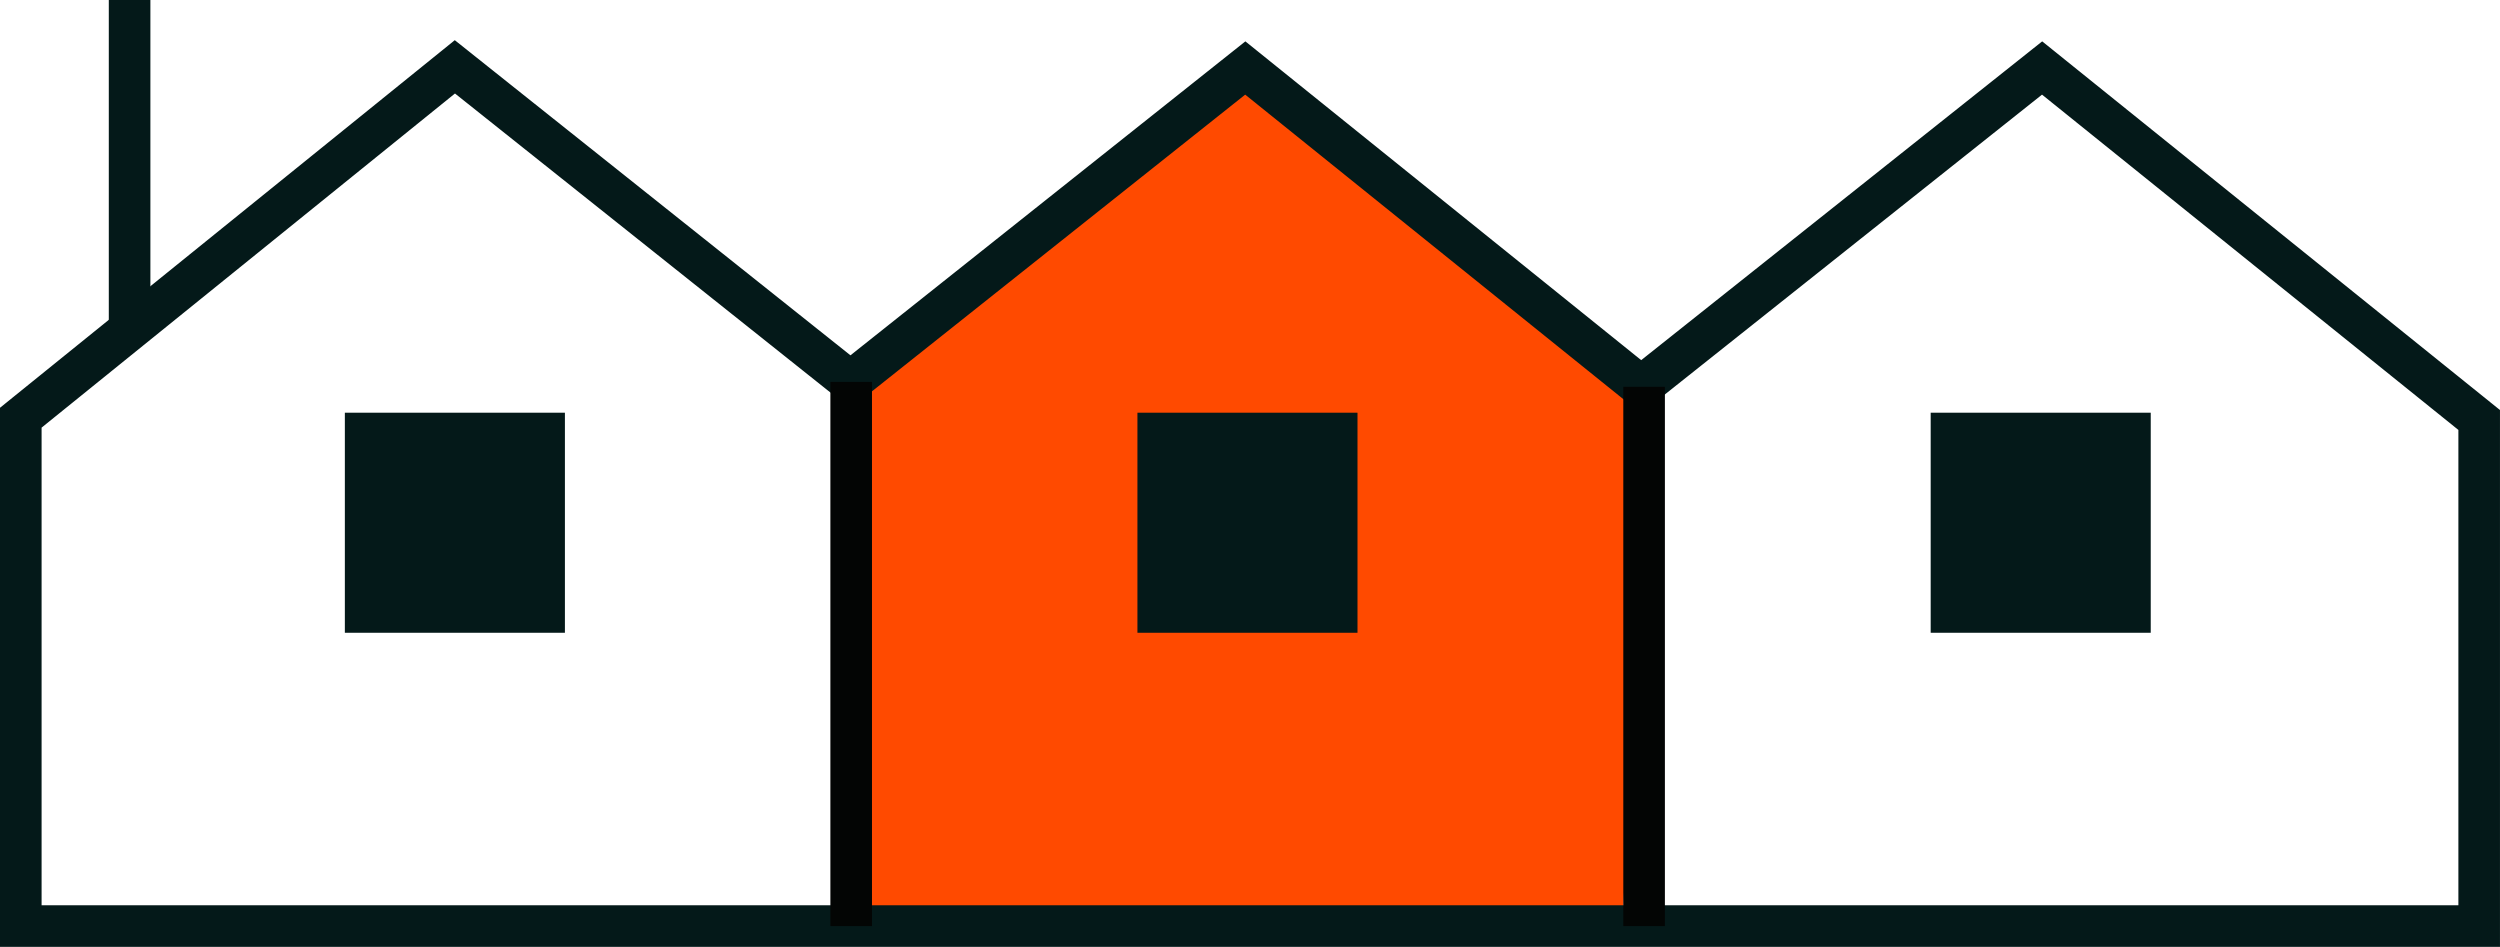 <svg xmlns="http://www.w3.org/2000/svg" width="120.218" height="45.534" viewBox="0 0 120.218 45.534">
    <defs>
        <style>
            .cls-2{fill:#041919}.cls-3,.cls-4{fill:none;stroke-miterlimit:10;stroke-width:2px}.cls-3{stroke:#041919}.cls-4{stroke:#030504}
        </style>
    </defs>
    <g id="Group_5773" data-name="Group 5773" transform="translate(-756.39 -542.509)">
        <path id="Path_12244" data-name="Path 12244" d="m-8795.43 6679.055 20.071-14.2 18.776 14.2-1 26.308h-37.848z" transform="translate(9592 -6118.187)" style="fill:#ff4a00"/>
        <g id="Group_5772" data-name="Group 5772" transform="translate(1152.816 130.465)">
            <path id="Rectangle_2984" data-name="Rectangle 2984" class="cls-2" transform="translate(-379.843 431.89)" d="M0 0h10.582v10.582H0z"/>
            <path id="Rectangle_2985" data-name="Rectangle 2985" class="cls-2" transform="translate(-341.73 431.89)" d="M0 0h10.582v10.582H0z"/>
            <path id="Rectangle_2986" data-name="Rectangle 2986" class="cls-2" transform="translate(-303.585 431.89)" d="M0 0h10.582v10.582H0z"/>
            <path id="Path_12245" data-name="Path 12245" class="cls-3" d="m-395.426 437.3 20.874-16.872 19.021 15.15 18.987-15.094 19.034 15.329 19.283-15.329 21.018 16.926v24.335h-118.217z" transform="translate(0 -5.17)"/>
            <path id="Line_24" data-name="Line 24" class="cls-3" transform="translate(-390.194 412.043)" d="M0 0v15.79"/>
            <path id="Line_25" data-name="Line 25" class="cls-4" transform="translate(-355.495 430.409)" d="M0 0v26.168"/>
            <path id="Line_26" data-name="Line 26" class="cls-4" transform="translate(-317.366 430.645)" d="M0 0v25.932"/>
        </g>
    </g>
</svg>
